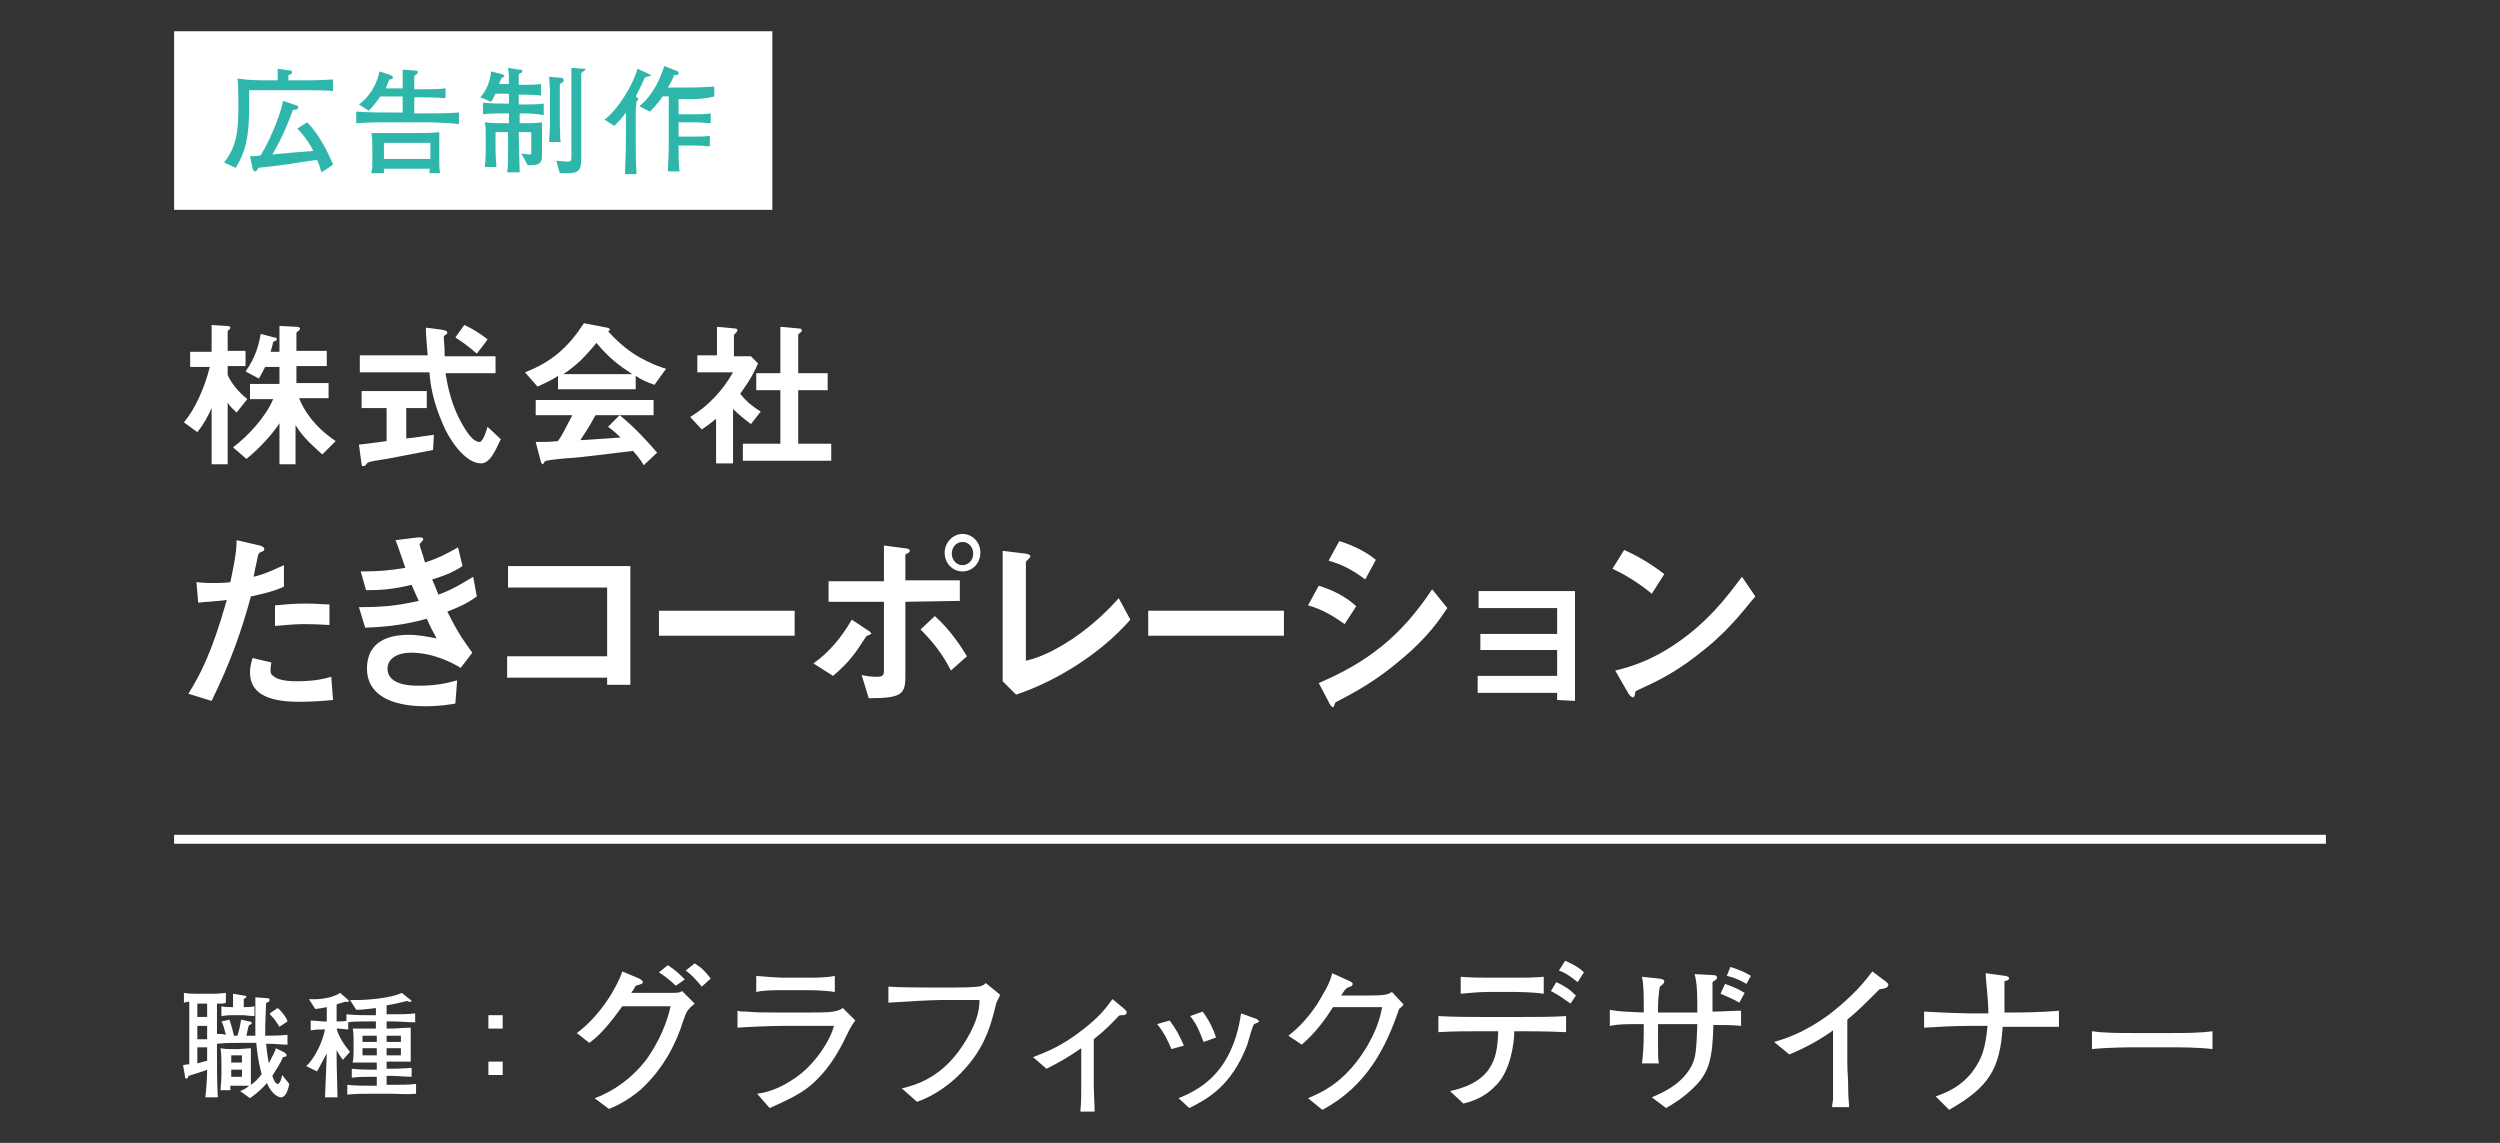 <?xml version="1.0" encoding="utf-8"?>
<!-- Generator: Adobe Illustrator 28.3.0, SVG Export Plug-In . SVG Version: 6.00 Build 0)  -->
<svg version="1.1" id="_レイヤー_2" xmlns="http://www.w3.org/2000/svg" xmlns:xlink="http://www.w3.org/1999/xlink" x="0px"
	 y="0px" viewBox="0 0 280 128" style="enable-background:new 0 0 280 128;" xml:space="preserve">
<rect x="0" y="0" width="280" height="128" fill="#333333" stroke="none"/>
<style type="text/css">
	.st0{fill:none;stroke:#FFFFFF;stroke-miterlimit:10;}
	.st1{fill:#FFFFFF;}
	.st2{fill:#2EB6AA;}
</style>
<g id="_レイヤー_1-2">
	<line class="st0" x1="260.5" y1="94" x2="19.5" y2="94"/>
	<path class="st1" d="M24.8,112.4c-0.4,0-0.4,0-0.5,0v5.3c0,1.4,0,4,0.1,5.2H23c0.1-0.8,0.2-2.2,0.2-3.1c-0.4,0.2-1.8,0.6-2.1,0.7
		c0,0.1-0.1,0.3-0.2,0.3c-0.1,0-0.2,0-0.2-0.4l-0.2-1.1c0.5-0.1,0.5-0.1,0.7-0.1v-7c-0.2,0-0.3,0-0.6,0.1v-1.1
		c0.5,0.1,1.1,0.1,1.6,0.1h1.4c0.5,0,0.9,0,1.7-0.1v1.1C25.1,112.4,25.1,112.4,24.8,112.4L24.8,112.4z M23.2,112.4h-1.1v1.5h1.1
		V112.4z M23.2,114.9h-1.1v1.5h1.1V114.9z M23.2,117.3h-1.1v1.8c0.4-0.1,0.4-0.1,1.1-0.3C23.2,118.8,23.2,117.3,23.2,117.3z
		 M31.5,122.9c-0.6,0-1.3-0.8-1.6-1.6c-0.5,0.6-1.2,1.2-1.9,1.7l-1.1-0.8c0.5-0.2,0.8-0.4,1-0.6c-0.7,0-0.7,0-1,0h-1.1v0.5h-1.1
		c0-0.4,0.1-1,0.1-1.8v-0.7c0-0.7,0-1.6-0.1-2.2c0.4,0.1,1,0.1,1.4,0.1h0.6c0.3,0,1.1-0.1,1.4-0.1c0,0.5,0,0.7,0,1.9v0.9
		c0,0.7,0,1.3,0,1.3c0.3-0.2,0.8-0.6,1.2-1.2c-0.3-1.1-0.5-2.3-0.6-3.5h-1.8c-0.5,0-1.7,0-2.6,0.1v-1.1c0.5,0,0.6,0,1,0.1
		c-0.2-0.7-0.3-1.2-0.5-1.5l0.9-0.2c0.2,0.6,0.4,1.3,0.5,1.8h0.4c0.2-0.7,0.3-1.1,0.4-1.8l0.9,0.2c0.2,0,0.3,0.1,0.3,0.2
		c0,0.1-0.2,0.2-0.3,0.2c-0.1,0.2-0.2,0.7-0.3,1.2h1c0-0.8,0-3.5,0-4.3l1.4,0.1c0.1,0,0.2,0.1,0.2,0.2c0,0.1-0.1,0.2-0.1,0.2
		c0,0-0.3,0.1-0.3,0.2c-0.1,2.3-0.1,2.8-0.1,3.6c0.4,0,1.6,0,2.5-0.1v1.1c-0.8,0-1.2-0.1-2.4-0.1c0.1,1,0.2,1.6,0.3,2.2
		c0.5-1,0.7-1.3,0.8-1.7l1,0.5c0.1,0.1,0.2,0.2,0.2,0.3c0,0.1-0.2,0.2-0.4,0.2c-0.3,0.7-0.7,1.3-1.2,2.1c0.2,0.6,0.4,0.9,0.6,0.9
		c0.2,0,0.4-0.4,0.5-1l0.8,1C32.2,122.5,31.8,122.9,31.5,122.9L31.5,122.9z M27.2,113.7H26c-0.1,0-0.5,0-1.2,0.1v-1.1
		c0.4,0.1,0.8,0.1,1.3,0.1c0-0.3,0-1.3,0-1.5l1.2,0.2c0.2,0,0.3,0.1,0.3,0.1c0,0.2-0.2,0.2-0.3,0.3v0.9c0.4,0,0.8,0,1.2-0.1v1.1
		C28,113.8,27.5,113.7,27.2,113.7z M27.1,118.2h-1.2v0.8h1.2V118.2z M27.1,119.8h-1.2v0.8h1.2V119.8z M31.3,115
		c-0.2-0.3-0.5-0.8-0.7-1c-0.1-0.1-0.4-0.4-0.4-0.5l0.9-0.6c0.5,0.4,1,1.1,1.1,1.5L31.3,115z"/>
	<path class="st1" d="M44,122.5h-2.6c-0.8,0-1.7,0-2.5,0.1v-1.1c0.8,0.1,1.7,0.1,2.5,0.1h0.8v-1h-0.6c-0.5,0-1.5,0-2.2,0.1v-1
		c0.9,0.1,1.7,0.1,2.2,0.1h0.6V119h-0.6c-0.2,0-1.3,0-2.1,0c0.1-0.4,0.1-1.1,0.1-1.2v-1.3c0-0.4,0-0.9-0.1-1.3c1.6,0,1.8,0,2.2,0
		h0.4v-0.8h-0.8c-0.8,0-2,0-2.3,0.1v0.8c-0.4,0-0.6-0.1-1.3-0.1c0.2,0.8,0.8,1.8,1.5,2.6l-0.8,0.9c-0.5-0.7-0.5-0.7-0.7-1.1
		c0,0.2,0,0.4,0,0.7c0,1.4,0.1,3.7,0.1,4.6h-1.4c0.1-2.5,0.1-2.7,0.2-4.9c-0.3,0.5-0.9,1.7-1.1,2l-1.2-0.6c0.9-0.8,1.8-2.6,2.1-4.1
		h-0.2c-0.2,0-0.9,0-1.4,0.1v-1.1c0.5,0,1.1,0.1,1.4,0.1h0.4v-1.6c-0.6,0.1-1,0.2-1.3,0.2l-0.7-1.1c1.7,0.1,2.9-0.3,3.5-0.7l0.9,0.8
		c0,0,0.1,0.1,0.1,0.1c0,0.1-0.1,0.1-0.2,0.1c-0.1,0-0.2,0-0.3,0c-0.2,0.1-0.4,0.1-0.9,0.3v1.9c0.5,0,1,0,1.1-0.1v-0.7
		c1,0.1,1.9,0.1,2.5,0.1h0.8v-0.8c-0.1,0-1.4,0.2-2.2,0.2l-0.7-1.1c0.2,0,0.4,0,0.8,0c1.1,0,3.8-0.2,5-0.8L46,112
		c0.1,0.1,0.1,0.1,0.1,0.1c0,0.1-0.1,0.1-0.2,0.1c-0.1,0-0.2,0-0.3-0.1c-0.7,0.2-2.2,0.5-2.3,0.5v1H44c0.8,0,1.7,0,2.5-0.1v1
		c-0.7,0-1.9-0.1-2.5-0.1h-0.7v0.8h0.5c0.6,0,1.5-0.1,2.2-0.1c0,0.5,0,0.9,0,1.3v1.6c0,0.2,0,0.7,0,0.9c-0.5,0-1.7,0-2.2,0h-0.5v0.8
		h0.6c0.1,0,1,0,2.2-0.1v1c-0.6,0-1.7-0.1-2.2-0.1h-0.6v1H44c0.8,0,1.8,0,2.6-0.1v1.1C45.5,122.6,44.5,122.5,44,122.5L44,122.5z
		 M42.2,116h-1.6v0.7h1.6V116z M42.2,117.4h-1.6v0.8h1.6V117.4z M44.9,116h-1.6v0.7h1.6C44.9,116.7,44.9,116,44.9,116z M44.9,117.4
		h-1.6v0.8h1.6C44.9,118.2,44.9,117.4,44.9,117.4z"/>
	<path class="st1" d="M56.3,113.7v1.5h-1.6v-1.5H56.3z M56.3,118.9v1.5h-1.6v-1.5H56.3z"/>
	<path class="st1" d="M76.5,114.4c-0.7,2.2-2,5.1-4.7,7.6c-1.4,1.2-2.8,1.9-3.6,2.2l-1.6-1.2c2.2-0.8,4.2-2.3,5.7-4.2
		c0.8-1.1,2.2-3.3,2.8-6.1h-5.4c-0.6,0.8-2.1,3-3.7,4.1l-1.4-1.1c2.6-1.9,4.5-5.1,5.1-6.9l1.9,0.8c0,0,0.4,0.2,0.4,0.4
		c0,0.1,0,0.2-0.8,0.4c-0.3,0.6-0.4,0.6-0.5,0.8h2.8c1.6,0,1.8,0,2,0c0.6,0,0.7-0.1,0.9-0.2l1.4,1.4C77,113.1,76.9,113.2,76.5,114.4
		L76.5,114.4z M75.7,110.4c-0.9-0.8-1-0.9-1.9-1.5l1-0.8c0.9,0.6,1.2,0.9,1.9,1.6C76.7,109.7,75.7,110.4,75.7,110.4z M78.6,110.5
		c-0.5-0.6-1.1-1.3-1.8-1.8l1-0.8c0.8,0.5,1.2,0.9,1.8,1.7L78.6,110.5L78.6,110.5z"/>
	<path class="st1" d="M94.7,116.2c-0.7,1.5-1.8,3.3-3,4.5c-1.4,1.5-2.8,2.2-5.5,3.4l-1.4-1.6c1.6-0.2,3-0.9,4.3-1.8
		c2.2-1.5,3.9-4.2,4.3-5.8h-5.7c-1.3,0-3.8,0.1-5.1,0.2v-1.9c0.3,0.1,0.5,0.1,1,0.1c0.9,0.1,2.5,0.1,3.3,0.1H91c0.6,0,1.8,0,2.3-0.1
		c0.6-0.1,0.8-0.2,1.1-0.4l1.4,1.4C95.3,114.9,94.9,115.8,94.7,116.2L94.7,116.2z M90.5,110.9h-2.9c-1,0-2,0-2.9,0.2v-1.8
		c1,0.1,2.5,0.2,2.9,0.2h2.9c1,0,2,0,3-0.2v1.8C92.2,110.9,90.7,110.9,90.5,110.9z"/>
	<path class="st1" d="M111.6,112.3c-0.6,2.4-1.2,5-3.9,7.8c-2,2.1-4.1,3-5,3.3l-1.7-1.5c1.6-0.4,4.7-1.2,7.2-5.4
		c1.4-2.3,1.5-3.7,1.5-4.5h-4.3c-1,0-4.6,0.2-5.9,0.3v-1.8c1.2,0.1,3.6,0.1,4.6,0.1h3c0.2,0,1.6,0,2.5-0.1c0.5-0.1,0.6-0.2,0.8-0.4
		l1.6,1.3C112,111.5,111.9,111.7,111.6,112.3L111.6,112.3z"/>
	<path class="st1" d="M125.7,113.7c-0.2,0-0.4,0-0.5,0.2c-0.7,0.7-1.2,1.3-2.7,2.5v5.2c0,0.6,0.1,2.2,0.1,2.9h-1.6
		c0.1-1.1,0.1-1.8,0.1-2.9v-4.2c-1.6,1.1-2.5,1.6-3.9,2.3l-1.5-1.3c1.8-0.7,3.3-1.3,5.6-3.1c1.8-1.4,2.5-2.3,3.3-3.4l1.2,1
		c0.1,0.1,0.4,0.3,0.4,0.5C126.1,113.7,126,113.7,125.7,113.7L125.7,113.7z"/>
	<path class="st1" d="M131.2,117.5c-0.3-0.7-0.7-1.7-1.6-2.8l1.4-0.4c0.7,0.9,1.1,1.7,1.6,2.8L131.2,117.5z M140.7,114.6
		c-0.2,0.1-0.3,0.1-0.3,0.2c-0.1,0.1-0.6,1.8-0.7,2.2c-1.8,4.7-4.5,6.1-6.5,7.1L132,123c1.2-0.5,3.3-1.4,4.9-3.7
		c1.5-2.2,1.9-4.5,2.1-5.8l1.4,0.5c0.4,0.1,0.6,0.3,0.6,0.4C141,114.5,140.9,114.5,140.7,114.6L140.7,114.6z M134.8,116.7
		c-0.3-0.7-0.6-1.8-1.5-2.9l1.4-0.5c0.8,1.1,1.2,2,1.5,2.9L134.8,116.7z"/>
	<path class="st1" d="M156.7,113c-1.4,4.1-3.5,8.6-8.6,11.3l-1.6-1.3c1.4-0.6,3.5-1.5,5.6-4.3c2-2.7,2.5-4.8,2.7-5.9h-5.5
		c-0.9,1.4-1.9,2.8-3.5,4.2l-1.5-1c0.5-0.4,1.8-1.4,3.2-3.5c0.6-1,1.5-2.4,1.7-3.5l2,0.9c0.1,0.1,0.3,0.1,0.3,0.3
		c0,0.2-0.2,0.3-0.3,0.3c-0.2,0.1-0.3,0.1-0.5,0.3c-0.2,0.2-0.2,0.3-0.5,0.7h2.8c2.2,0,2.4-0.1,2.9-0.4l1.3,1.4
		C157,112.8,156.9,112.8,156.7,113z"/>
	<path class="st1" d="M170.6,115.5h-1c0,1.5-0.5,4.4-1.9,5.9c-1.1,1.2-2.2,1.8-3.8,2.2l-1.5-1.4c5.2-1.1,5.3-4.3,5.4-6.7h-1.9
		c-1.6,0-3.2,0-4.8,0.1v-1.8c1.6,0.1,4,0.1,4.8,0.1h4.7c1.6,0,3.2,0,4.8-0.1v1.8C173.3,115.5,170.8,115.5,170.6,115.5L170.6,115.5z
		 M169.8,111.1h-3.1c-1,0-2.1,0.1-3.1,0.2v-1.9c1.1,0.1,2.6,0.1,3.1,0.1h3.1c1,0,2.1,0,3.1-0.1v1.9
		C171.5,111.1,169.9,111.1,169.8,111.1z M175.9,112.4c-0.9-0.6-1.2-0.9-2.2-1.4l0.6-1c0.9,0.4,1.5,0.8,2.2,1.5L175.9,112.4z
		 M176.7,110c-0.4-0.3-1.2-1-2.1-1.3l0.7-1.1c0.4,0.2,1.4,0.6,2.1,1.3L176.7,110L176.7,110z"/>
	<path class="st1" d="M191.9,114.8c-0.1,3.6-0.4,5.3-2.2,7c-1.2,1.2-2.4,1.9-3.1,2.3l-1.6-1.2c1.4-0.6,3.4-1.5,4.5-3.6
		c0.4-0.9,0.5-1.5,0.6-4.6h-4.4v1c0,0.3,0,1.5,0,1.7c0,0.7,0,1.3,0.1,1.7h-1.9c0.1-0.8,0.2-1.8,0.2-3.5v-0.9c-2.2,0-2.8,0-3.8,0.2
		v-1.8c1.1,0.2,1.6,0.2,3.8,0.3v-0.8c0-0.8,0-2.4-0.2-3.2l1.9,0.2c0.2,0,0.6,0.1,0.6,0.3c0,0.1-0.1,0.2-0.1,0.3
		c-0.2,0.1-0.2,0.2-0.4,0.3c-0.1,0.5-0.2,1.6-0.2,2.2v0.7h4.4c0-1.8,0-3.2-0.3-4.3l1.9,0.1c0.5,0,0.6,0.1,0.6,0.3
		c0,0.2-0.1,0.2-0.5,0.5c0,0.5,0,0.6,0,1.9l0,1.4c1.1,0,2.1-0.1,3.2-0.1v1.7C194,114.8,193.5,114.8,191.9,114.8L191.9,114.8z
		 M194.8,112.3c-0.8-0.5-1.7-0.8-2.1-1l0.5-1.1c0.6,0.2,1.4,0.5,2.2,1C195.4,111.2,194.8,112.3,194.8,112.3z M195.6,110.2
		c-1-0.6-1.7-0.8-2.2-0.9l0.4-1c0.7,0.2,1.7,0.6,2.3,1L195.6,110.2L195.6,110.2z"/>
	<path class="st1" d="M210.5,110.8c-1.8,1.8-2.4,2.4-3.6,3.4v4.8c0,1.3,0.1,1.4,0.1,3c0,1.1,0.1,1.5,0.1,2h-1.9
		c0-0.4,0.1-0.8,0.1-0.8c0-0.7,0-3.7,0-4.3v-3.5c-1.5,1.1-3.2,2-4.9,2.7l-1.7-1.4c1-0.3,3.2-0.9,6.2-3.1c1.8-1.4,3.5-3,4.8-4.8
		l1.6,1.2c0.1,0.1,0.2,0.2,0.2,0.3C211.4,110.7,211.1,110.7,210.5,110.8L210.5,110.8z"/>
	<path class="st1" d="M225.3,115h-1c-0.3,4.8-1.6,6.8-6,9.3l-1.5-1.5c1.4-0.5,3.3-1.3,4.6-3.5c0.5-0.8,1-1.9,1.2-4.4h-2.1
		c-1.6,0-3.4,0.1-5,0.2v-1.8c1.7,0.1,4.3,0.2,5,0.2h2.2c0-1.6-0.3-3.6-0.3-4.5l2.2,0.3c0.4,0.1,0.4,0.1,0.4,0.3
		c0,0.2-0.2,0.2-0.5,0.3c0,0.6,0,3,0,3.5h1c0.3,0,3.1,0,5.1-0.2v1.8C228.2,115,225.6,115,225.3,115z"/>
	<path class="st1" d="M243.1,117.3H239c-0.2,0-2.9,0-4.7,0.2v-2c1.4,0.2,3,0.2,4.7,0.2h4.1c1.6,0,3.2,0,4.7-0.2v2
		C246.3,117.3,244.2,117.3,243.1,117.3z"/>
	<path class="st1" d="M26.5,46.2c-0.3-0.3-0.7-0.6-1-1.1V52h-1.8v-6.3c-0.4,0.9-0.8,1.7-1.6,2.7l-1.5-1.1c1.2-1.4,2.3-3.8,2.9-6.2
		h-2.2v-1.7h2.4v-3l1.6,0.1c0.1,0,0.5,0,0.5,0.2c0,0.1-0.1,0.2-0.1,0.2c-0.1,0.1-0.2,0.1-0.2,0.2v2.2h2v1.7h-2v1
		c0.4,0.9,1.1,1.8,2.2,2.7L26.5,46.2L26.5,46.2z M36.1,50.9c-1.7-1.5-2.4-2.3-3-3.3V52h-1.8v-4.6c-0.7,1.1-2.1,2.7-3.7,4l-1.5-1.3
		c1.6-1.2,3.6-3.3,4.5-5.4H28v-1.7h3.3v-1.9h-1.6c-0.4,0.8-0.6,1.1-0.7,1.3l-1.5-0.8c1.1-1.5,1.5-3,1.7-4.2l1.5,0.4
		C31,37.8,31,37.9,31,38c0,0.1,0,0.1-0.2,0.2c0,0-0.2,0.1-0.2,0.1c-0.1,0.5-0.2,0.8-0.3,1.1h1v-2.9l1.8,0.1c0.1,0,0.5,0,0.5,0.2
		c0,0.1-0.1,0.2-0.1,0.2c-0.3,0.2-0.3,0.3-0.3,0.3v2h3.4v1.7h-3.4v1.9h3.6v1.7h-3.3c0.5,1.3,1.7,3.2,4.1,4.8L36.1,50.9L36.1,50.9z"
		/>
	<path class="st1" d="M48.5,50.4c-1.6,0.3-5.2,1-5.2,1c-0.2,0-1.1,0.2-1.3,0.2c-0.4,0.1-0.7,0.1-0.9,0.3c-0.2,0.3-0.3,0.3-0.4,0.3
		c-0.1,0-0.2,0-0.2-0.2l-0.3-2.2c1-0.1,1.6-0.2,3.1-0.4v-3.7h-2.8v-1.9h7.3v1.9h-2.3v3.4c1.2-0.1,1.5-0.2,3.1-0.4
		C48.6,48.6,48.5,50.4,48.5,50.4z M53.9,51.9c-1.9,0-3.7-2.9-4.3-4.4c-1.1-2.5-1.4-4.4-1.5-5.8h-7.8v-1.9h7.6
		c-0.1-1.4-0.2-2.1-0.2-3.1l1.6,0.2c0.5,0.1,0.8,0.1,0.8,0.4c0,0.1-0.1,0.1-0.2,0.2c-0.2,0.1-0.2,0.2-0.2,0.3
		c0.1,1.1,0.1,1.4,0.1,2.1h5.7v1.9h-5.6c0.2,1.2,0.6,3.7,2.1,6.1c0.7,1.2,1.3,1.6,1.7,1.6c0.4,0,0.8-1.3,0.9-1.7l1.5,1.4
		C55.8,49.6,55.1,51.9,53.9,51.9L53.9,51.9z M53.4,39.6c-0.9-0.8-1.9-1.5-2.4-1.8l1-1.4c0.9,0.4,1.7,0.9,2.6,1.6
		C54.6,38.1,53.4,39.6,53.4,39.6z"/>
	<path class="st1" d="M73.3,43.1c-0.9-0.3-1.5-0.6-2.1-1v1.5h-8.7v-1.5c-0.9,0.6-1.5,0.8-2.3,1.2l-1.4-1.6c3.1-1.2,4.9-2.9,6.6-5.5
		l2.6,0.5c0.1,0,0.3,0.1,0.3,0.2c0,0.1-0.1,0.2-0.2,0.2c0.9,1,1.9,1.9,3,2.6c0.6,0.4,2.1,1.2,3.5,1.6L73.3,43.1L73.3,43.1z
		 M72.1,52.1c-0.2-0.3-0.4-0.7-1.2-1.6c-2.5,0.3-6.5,0.8-7,0.8c-0.4,0-2.3,0.2-2.7,0.3c-0.1,0-0.1,0.1-0.2,0.1
		c-0.1,0.2-0.2,0.3-0.2,0.3c-0.1,0-0.1-0.1-0.2-0.2L60,49.5c1.1,0,1.6,0,2.5-0.1c0.5-0.7,0.8-1.4,1.6-2.9h-4.1v-1.7h13.2v1.7h-3.8
		c1.5,1.2,3.1,2.9,4.2,4.2L72.1,52.1L72.1,52.1z M66.8,38.4c-1.3,1.6-2.2,2.5-3.7,3.5h7.7C69.3,40.9,68.2,40.1,66.8,38.4L66.8,38.4z
		 M68.1,47.8l1.3-1.3h-2.7c-0.8,1.5-1.4,2.3-1.7,2.8c1.5-0.1,3-0.2,4.5-0.3C69.2,48.7,68.8,48.3,68.1,47.8L68.1,47.8z"/>
	<path class="st1" d="M84.1,47.5c-0.5-0.4-1.2-0.9-2-1.7v6.1h-1.9v-5c-0.6,0.5-1,0.8-1.6,1.2l-1.3-1.4c2-1.2,3.6-2.9,4.8-5h-4v-1.9
		h2.2v-3.2l2.1,0.2c0.1,0,0.2,0.1,0.2,0.2c0,0.1-0.1,0.1-0.1,0.2c-0.3,0.3-0.3,0.3-0.3,0.4v2.3h1.9l0.8,0.8c-0.3,0.7-0.7,1.6-2,3.4
		c0.8,1,1.5,1.5,2.3,2L84.1,47.5L84.1,47.5z M83.2,51.6v-1.9h4.2v-6h-2.7v-1.9h2.7v-5.2l2.2,0.2c0.1,0,0.2,0.1,0.2,0.2
		c0,0.1,0,0.1-0.1,0.2c-0.1,0.1-0.3,0.2-0.3,0.3v4.3h3.3v1.9h-3.3v6h3.7v1.9L83.2,51.6L83.2,51.6z"/>
	<path class="st1" d="M28.1,66.8c-1,3.7-2.2,7.2-4.4,11.7l-2.6-0.8c1.3-2.1,2.6-4.5,4.3-10.5c-1.7,0.2-2.4,0.2-3.2,0.3l-0.2-2.3
		c0.2,0,0.7,0.1,1.7,0.1c0.3,0,1.6,0,2.1-0.1c0.3-1.5,0.7-3.2,0.7-4.7l2.6,0.6c0,0,0.5,0.1,0.5,0.4c0,0.2-0.1,0.2-0.3,0.3
		c-0.3,0.1-0.3,0.2-0.4,0.4c-0.2,1-0.4,1.8-0.5,2.4c1.3-0.3,2.5-0.9,3.4-1.3v2.4C31.4,65.9,30.5,66.3,28.1,66.8L28.1,66.8z
		 M33.5,78.6c-3.8,0-5.5-1.1-5.5-3.3c0-0.1,0-0.8,0.3-1.6l2.1,0.5c-0.1,0.4-0.1,0.8-0.1,0.8c0,0.3,0,0.5,0.3,0.7
		c0.6,0.6,2.2,0.6,2.7,0.6c2,0,3.1-0.3,3.8-0.5l0.2,2.6C36.2,78.5,35,78.6,33.5,78.6L33.5,78.6z M34,69.9c-1.4,0-2.7,0.2-3.2,0.2
		v-2.3c1.1-0.1,2.2-0.2,3.3-0.2c1.5,0,2.2,0.1,2.8,0.1v2.3C35.3,69.9,34.3,69.9,34,69.9z"/>
	<path class="st1" d="M50.1,68.5c1.3,2.6,2,3.5,2.8,4.6l-1.3,1.7c-1-0.6-3.1-1.7-5.6-1.7c-1.4,0-2.6,0.6-2.6,1.8
		c0,1.9,2.8,1.9,3.5,1.9c2,0,3.2-0.3,4.3-0.6L51,78.8c-0.6,0.1-1.7,0.3-3.4,0.3c-3.8,0-6.5-1.3-6.5-4.2c0-3,2.3-3.8,4.7-3.8
		c1.1,0,2,0.2,3.1,0.4c-0.5-0.9-0.7-1.3-1.1-2.2c-2.2,0.6-4.1,0.9-6.9,1L40.2,68c3,0,4.4-0.2,6.7-0.7c-0.3-0.7-0.6-1.3-0.8-1.8
		C44,66,42.8,66.1,41,66.1L40.4,64c2.1,0,3.1-0.1,5-0.4c-0.5-1.4-0.7-2.1-1.1-3.1l2.4-0.3c0.2,0,0.7-0.1,0.7,0.2
		c0,0.1-0.1,0.2-0.2,0.3c-0.2,0.2-0.2,0.2-0.2,0.3c0,0.2,0.4,1.2,0.6,2c1.5-0.5,2.3-0.9,3.7-1.7l0.5,2.1c-1.2,0.8-2.4,1.2-3.4,1.5
		c0.3,0.7,0.4,0.9,0.7,1.7c1.6-0.6,2.4-1.1,3.9-2l0.4,2.2C52.3,67.6,51.4,68,50.1,68.5L50.1,68.5z"/>
	<path class="st1" d="M68,76.7v-0.8H56.8v-2.4H68v-7.7H56.9v-2.4h13.7v13.3C70.5,76.7,68,76.7,68,76.7z"/>
	<path class="st1" d="M73.8,71.2v-2.8H89v2.8C89,71.2,73.8,71.2,73.8,71.2z"/>
	<path class="st1" d="M97.4,71.1c-0.3,0.1-0.3,0.1-0.4,0.2c-1.1,1.7-1.8,2.8-3.7,4.4l-2.2-1.4c1.6-1.1,3.1-2.8,4.3-4.9l1.8,1.2
		c0.1,0,0.4,0.3,0.4,0.4C97.6,71,97.5,71,97.4,71.1z M101.4,67.4v8.4c0,2-0.5,2.4-4.1,2.4l-0.8-2.6c0.4,0.1,1,0.2,1.7,0.2
		c0.7,0,0.8-0.2,0.8-0.7v-7.7h-6.2v-2.3H99v-4l2.3,0.3c0.3,0,0.6,0.1,0.6,0.3c0,0.1-0.1,0.2-0.3,0.3c-0.1,0-0.2,0.1-0.2,0.2v2.8h6.1
		v2.3L101.4,67.4L101.4,67.4z M106.5,75.1c-0.9-1.8-2-3.2-3.4-4.6l1.6-1.5c1.7,1.5,3,3.5,3.6,4.5L106.5,75.1L106.5,75.1z M107.8,64
		c-1.1,0-2-0.9-2-2.1c0-1.1,0.9-2.1,2-2.1c1.1,0,2,0.9,2,2.1S108.9,64,107.8,64z M107.8,60.7c-0.7,0-1.2,0.6-1.2,1.3
		c0,0.7,0.5,1.3,1.2,1.3c0.6,0,1.2-0.5,1.2-1.3C109,61.3,108.5,60.7,107.8,60.7z"/>
	<path class="st1" d="M113.8,77.8l-1.5-1.5V61.7l2.5,0.3c0.1,0,0.6,0.1,0.6,0.3c0,0.1,0,0.1-0.2,0.3c-0.3,0.3-0.3,0.3-0.3,0.4v11
		c0.9-0.2,2.6-0.7,5.3-2.5c2.5-1.7,4.2-3.5,5.1-4.5l1.3,2.4C123.3,73.2,118.3,76.3,113.8,77.8L113.8,77.8z"/>
	<path class="st1" d="M128.6,71.2v-2.8h15.2v2.8H128.6z"/>
	<path class="st1" d="M150.6,69.9c-1-0.7-2.3-1.6-4.1-2.1l1.2-2.2c1.6,0.5,3,1.2,4.2,2.3L150.6,69.9z M157,73.8
		c-2.9,2.5-5.4,3.8-7.3,4.8c-0.1,0-0.1,0.1-0.2,0.2c-0.1,0.3-0.1,0.4-0.2,0.4c-0.2,0-0.4-0.4-0.5-0.6l-1.1-2.1
		c5.4-2.3,9.2-5.2,12.7-10.5l1.7,2.1C161.3,69.3,159.9,71.4,157,73.8L157,73.8z M152.9,64.9c-1.3-1-2.6-1.7-4.1-2.1l1.2-2.2
		c1.6,0.5,3,1.2,4.1,2.1L152.9,64.9z"/>
	<path class="st1" d="M174.4,78.4v-0.8h-8.9v-1.9h8.9v-2.9h-8.6V71h8.6v-2.9h-8.8v-1.9h10.8v12.3L174.4,78.4L174.4,78.4z"/>
	<path class="st1" d="M185,66.5c-1.2-1-2.7-2-4.4-2.8l1.3-2.1c1.4,0.6,3.1,1.6,4.5,2.7L185,66.5L185,66.5z M191.2,72.5
		c-3.4,2.8-5.4,3.7-8,4.9c-0.1,0.3-0.1,0.7-0.3,0.7c-0.1,0-0.3-0.1-0.5-0.4l-1.5-2.6c1.7-0.4,4.5-1.2,7.9-3.8
		c3.3-2.5,5.3-5.4,6.3-6.7l1.5,2.2C195.7,67.8,194.1,70.1,191.2,72.5L191.2,72.5z"/>
	<rect x="19.5" y="3.5" class="st1" width="67" height="20"/>
	<path class="st2" d="M33.5,10.1h-5.6V12c0,3.4-0.4,5-1.5,6.8l-1.3-0.6c1.5-1.9,1.6-3.8,1.6-6.4c0-1,0-2.1-0.1-3
		C27.9,9,29.1,9,30.4,9h0.7c0-0.4,0-0.9,0-1.3l1.4,0.2c0.1,0,0.2,0,0.2,0.2c0,0.2-0.2,0.3-0.4,0.3c0,0.1,0,0.3,0,0.6h1.2
		c1.1,0,2.1,0,3.8-0.1v1.3C36.5,10.1,35.3,10.1,33.5,10.1L33.5,10.1z M36,19.3c-0.2-0.7-0.3-1-0.5-1.4c-2.1,0.3-3.6,0.6-6.6,0.9
		c0,0.1-0.1,0.4-0.4,0.4c-0.1,0-0.1-0.1-0.2-0.3L28,17.5c0.4,0,0.7,0,1.2-0.1c1.4-2.3,2.4-5.3,2.5-6.1l1.5,0.5
		c0.1,0,0.2,0.1,0.2,0.2c0,0.3-0.3,0.3-0.6,0.3c-0.3,0.9-1.1,3-2.3,5c2-0.2,2.2-0.2,4.6-0.4c-0.3-0.6-0.9-1.6-1.8-2.5l1.1-0.7
		c1.3,1.3,2.2,3.1,2.9,4.7C37.3,18.5,36,19.3,36,19.3z"/>
	<path class="st2" d="M47.5,13.7h-3.8c-1.3,0-2.5,0-3.8,0.1v-1.3c1.3,0.1,3.2,0.1,3.8,0.1h1.4v-1.8h-2.5c-0.3,0.4-0.7,1-1.3,1.6
		l-1.1-0.7c1.4-1,2.1-2.6,2.3-3.7l1.2,0.4c0.2,0.1,0.3,0.1,0.3,0.3c0,0.2-0.3,0.2-0.4,0.2c-0.1,0.3-0.2,0.5-0.4,1h1.9
		c0-0.8,0-1.8,0-2.1l1.3,0.1c0.2,0,0.4,0,0.4,0.2c0,0.1-0.1,0.2-0.4,0.4c0,0.3,0,1.1,0,1.5h0.9c0.9,0,1.7,0,2.6-0.1V11
		c-1.1-0.1-2.5-0.1-2.6-0.1h-0.9v1.8h1.2c1.3,0,2.5,0,3.8-0.1v1.3C49.7,13.7,47.7,13.7,47.5,13.7L47.5,13.7z M48.1,19.4
		c0-0.4,0-0.5,0.1-0.5H43c0,0.3,0,0.4,0,0.5h-1.4c0-0.2,0.1-0.5,0.1-0.7c0-0.3,0-0.9,0-1.1v-1.2c0-0.5,0-1.1-0.1-1.5
		c1,0,2.1,0,2.8,0h2.1c0.8,0,1.9,0,2.7-0.1c0,0.2,0,1.3,0,1.5V18c0,0.5,0,1,0.1,1.4L48.1,19.4L48.1,19.4z M48.2,16H43v1.8h5.2V16z"
		/>
	<path class="st2" d="M58.7,12.7h-0.5v1.1h0.5c0.7,0,1.3,0,2-0.1c0,0.2,0,0.3,0,0.9v1.4c0,0.5,0,0.6,0,1.1l0,0.4c0,0.9-0.5,1-1.3,1
		c-0.1,0-0.2,0-0.3,0l-0.7-1.3c0.2,0,0.6,0.1,0.9,0.1c0.2,0,0.2,0,0.2-0.4v-2.1h-1.4V15c0,0.8,0.1,3.6,0.1,4.3h-1.4
		c0.1-0.6,0.1-1.2,0.1-2.5c0-0.3,0-1.5,0-1.8v-0.2h-1.4v1.7c0,0.6,0,1,0.1,2.2h-1.3c0.1-0.8,0.1-1.8,0.1-1.8v-1.7c0-0.6,0-1-0.1-1.5
		c0.7,0.1,1.8,0.1,2.2,0.1H57v-1.1h-0.6c-0.8,0-1.5,0-2.3,0.1v-1.3c0.8,0.1,2,0.1,2.3,0.1H57v-0.4c0-0.1,0-0.2,0-0.7h-1.5
		c-0.3,0.6-0.4,0.8-0.5,0.9l-1.2-0.5c0.7-0.8,1.1-1.8,1.2-2.9l1.2,0.3c0.2,0.1,0.3,0.1,0.3,0.2c0,0.1-0.2,0.2-0.3,0.2
		C56.1,9,56,9,55.9,9.4H57c0-0.8,0-1.2-0.1-1.8l1.2,0.2c0.3,0,0.4,0,0.4,0.2c0,0.1,0,0.1-0.4,0.3c0,0.2,0,1.1,0,1.2h0.6
		c0.6,0,1.3,0,1.9-0.1v1.3c-0.8-0.1-1.8-0.1-1.9-0.1h-0.6v1.1h0.5c0.8,0,1.6,0,2.3-0.1v1.3C60,12.7,58.8,12.7,58.7,12.7L58.7,12.7z
		 M62.7,9.4c0,0.3,0,1.3,0,1.7v2.2c0,0.2,0,2.1,0.1,2.6h-1.3c0-0.4,0.1-1.2,0.1-2.4v-2.8c0-0.5,0-0.8-0.1-2.1l1.2,0.1
		c0.3,0,0.4,0.1,0.4,0.2C63.2,9.1,63.1,9.2,62.7,9.4L62.7,9.4z M65.3,8c-0.1,0.1-0.1,0.1-0.2,0.2c0,0.5,0,1.3,0,1.8v3.2
		c0,2,0,2.9,0,3.4c0,0.4,0,0.9,0,1.3c0,1.4-0.6,1.5-1.6,1.5c-0.4,0-0.6,0-0.8,0L62.3,18c0.1,0,1.1,0.1,1.2,0.1
		c0.5,0,0.5-0.1,0.5-0.7V9.8c0-0.3,0-1.7,0-2.2l1.3,0.1c0.2,0,0.3,0,0.3,0.1C65.4,7.9,65.4,8,65.3,8z"/>
	<path class="st2" d="M72.2,8.7c-0.3,0.8-0.7,1.5-1,2.1c0.2,0.1,0.3,0.3,0.3,0.3c0,0.1-0.1,0.2-0.2,0.2c0,0.3-0.1,0.7-0.1,1v3.5
		c0,1.2,0,2.4,0.1,3.7h-1.3c0-1.1,0.1-1.9,0.1-3.7v-3.2c-0.4,0.6-0.8,1-1.3,1.5l-1.1-0.7c1.5-1.1,3.2-3.9,3.7-5.7l1.3,0.6
		c0.1,0,0.2,0.1,0.2,0.2C72.7,8.5,72.5,8.6,72.2,8.7L72.2,8.7z M77.2,11.1H76v1.7h1.9c0.4,0,1,0,1.7-0.1v1.1c-0.5,0-1.1-0.1-1.7-0.1
		H76v1.6h1.8c0.7,0,1.2,0,1.7-0.1v1.2c-0.2,0-0.7-0.1-1.7-0.1H76c0,1.7,0,1.9,0.1,2.9h-1.3c0-0.8,0.1-1.5,0.1-2.8v-5.6h-0.7
		c-0.1,0.2-0.7,1-1.4,1.7l-1.2-0.6c1.7-1.4,2.4-3.3,2.8-4.5l1.3,0.5c0.1,0,0.3,0.1,0.3,0.3c0,0.2-0.1,0.2-0.3,0.2h-0.2
		c-0.2,0.6-0.4,0.9-0.7,1.4h2.5c0.4,0,1,0,2.7-0.1v1.1C78.9,11.1,77.8,11.1,77.2,11.1L77.2,11.1z"/>
</g>
</svg>
